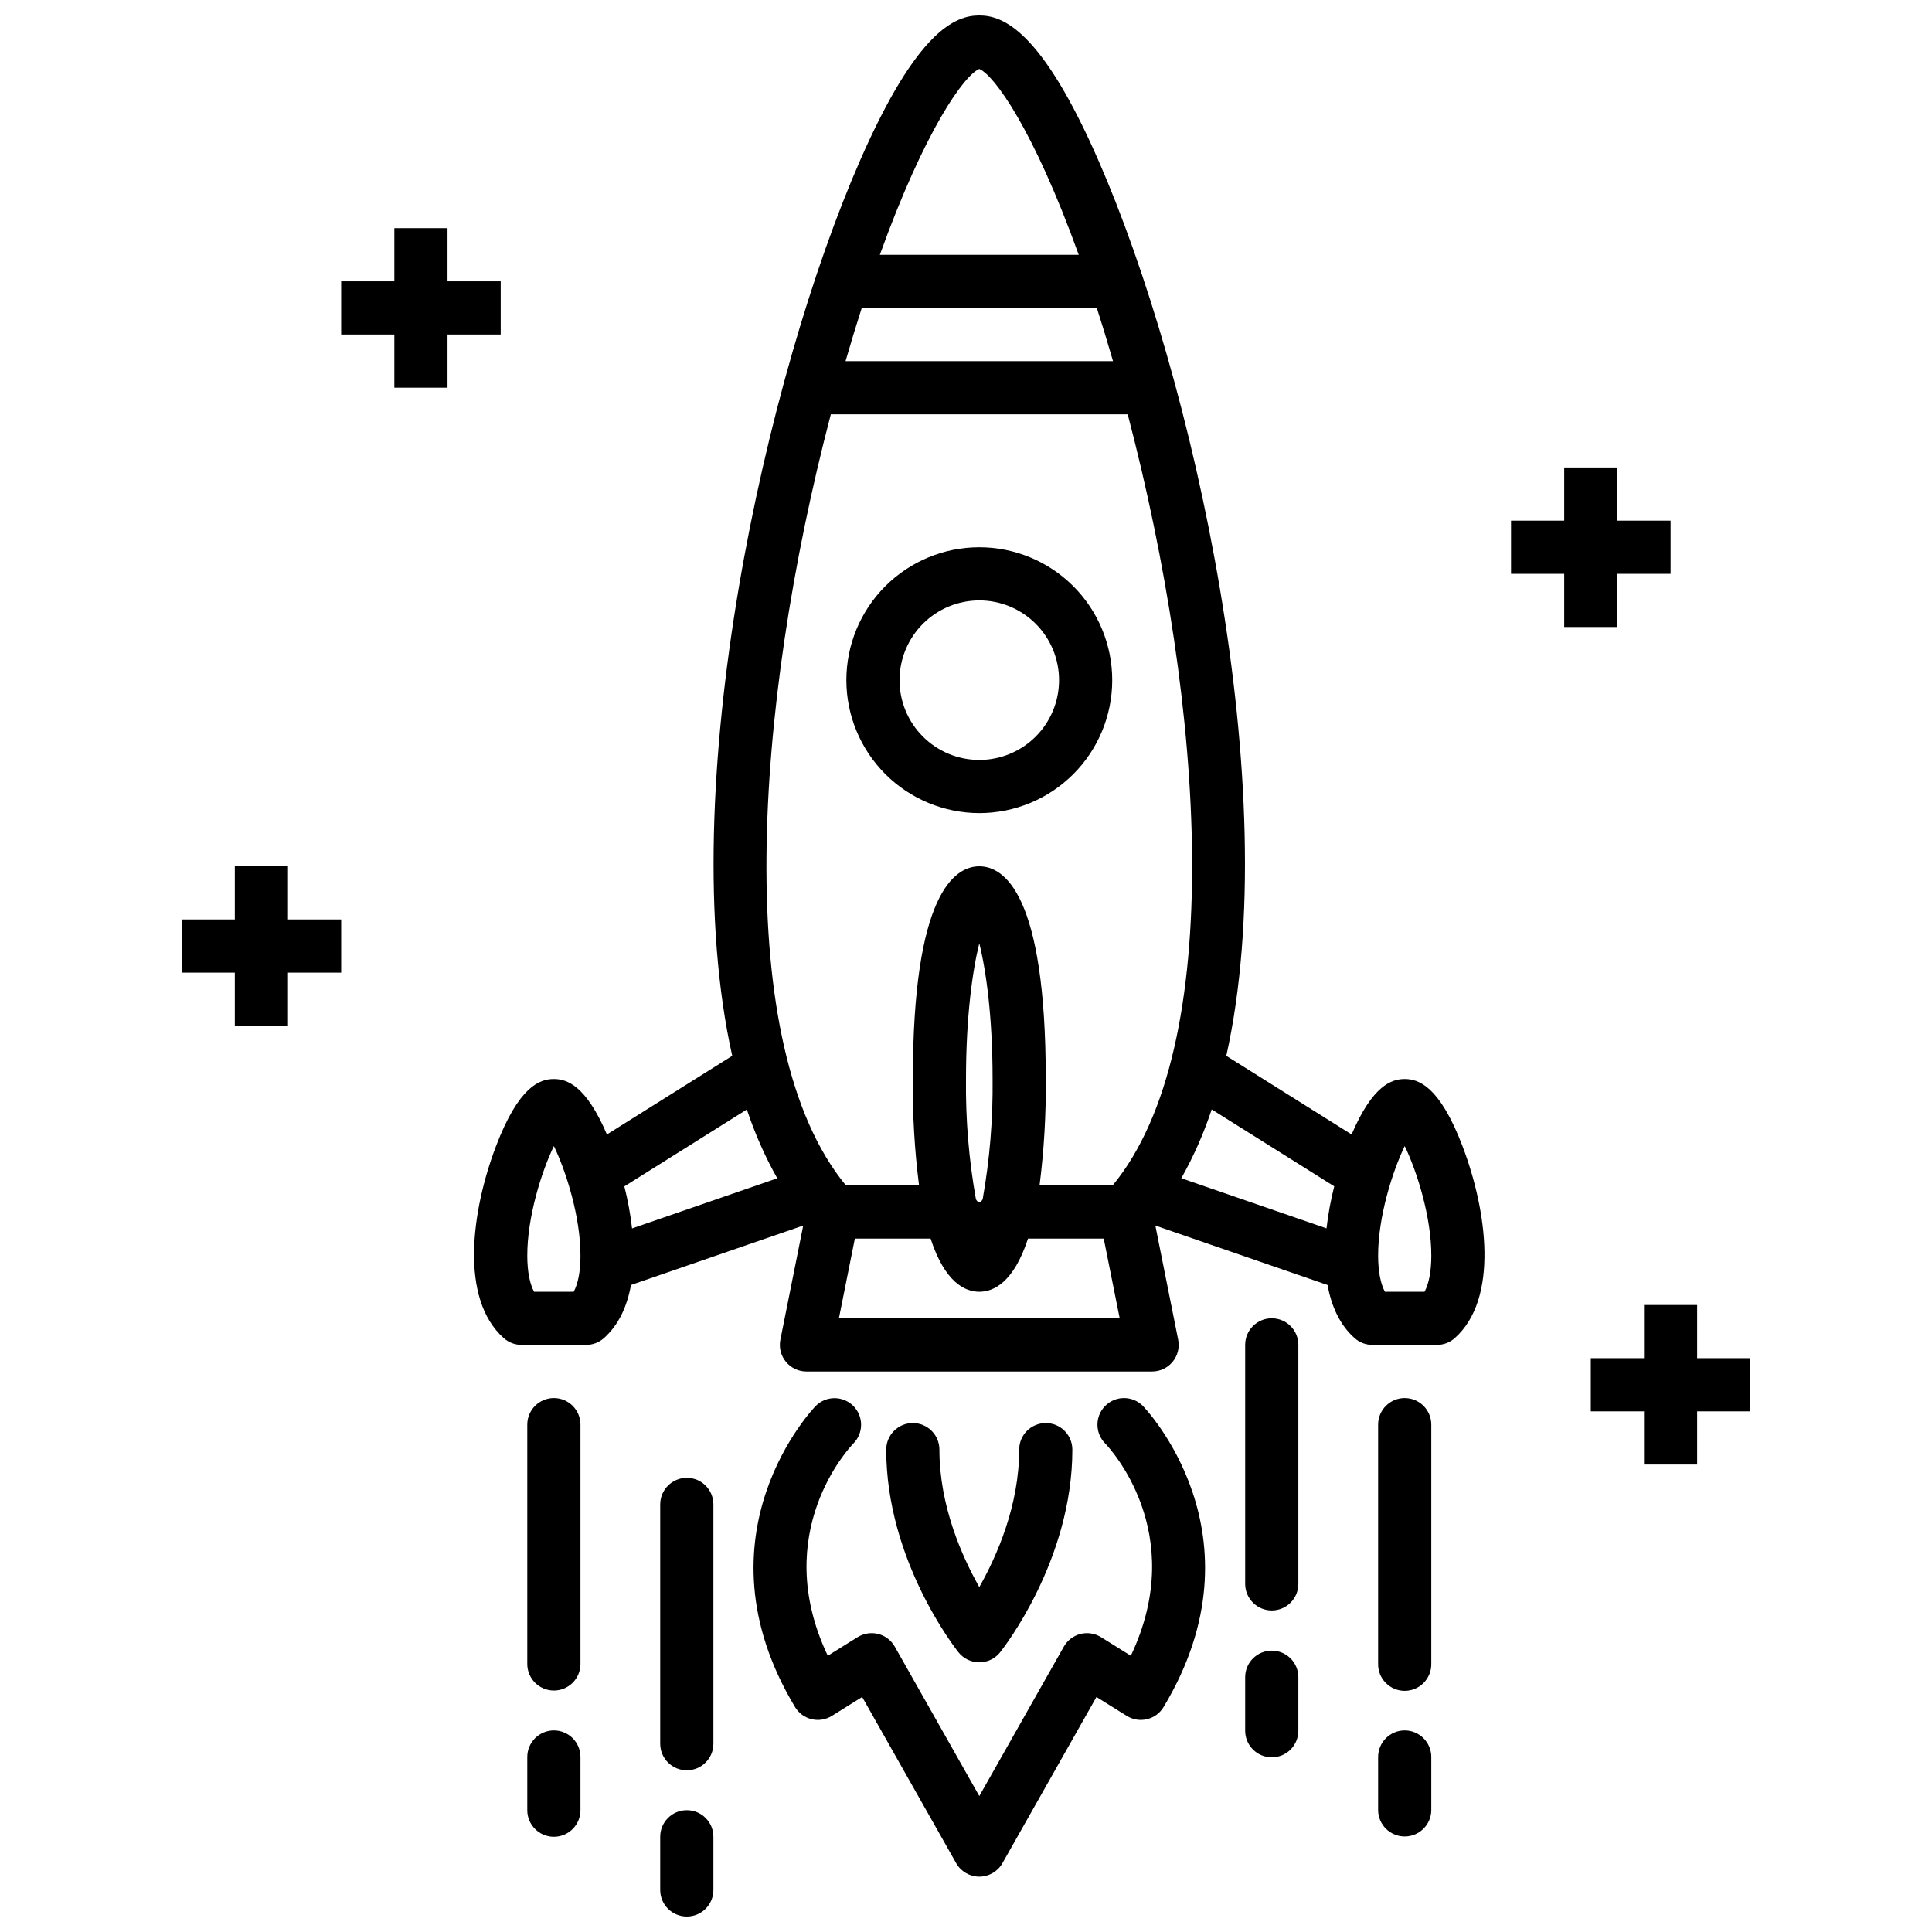 <?xml version="1.0" encoding="UTF-8"?>
<!-- Uploaded to: ICON Repo, www.svgrepo.com, Generator: ICON Repo Mixer Tools -->
<svg width="800px" height="800px" version="1.1" viewBox="144 144 512 512" xmlns="http://www.w3.org/2000/svg">
 <defs>
  <clipPath id="b">
   <path d="m269 148.09h269v359.91h-269z"/>
  </clipPath>
  <clipPath id="a">
   <path d="m318 623h16v28.902h-16z"/>
  </clipPath>
 </defs>
 <g clip-path="url(#b)">
  <path d="m516.26 429.95c-3.418 0-8.484 1.617-14.07 14.695l-33.207-20.84c15.734-70.555-8.914-180.27-33.918-237.36-15.051-34.375-25.211-38.352-31.547-38.352-6.336 0-16.492 3.977-31.551 38.352-25.004 57.082-49.652 166.8-33.918 237.36l-33.207 20.84c-5.582-13.078-10.652-14.695-14.07-14.695-3.68 0-9.273 1.855-15.363 17.895-6.406 16.879-9.699 40.312 2.117 50.793h0.004c1.289 1.141 2.953 1.773 4.676 1.77h17.141c1.723 0.004 3.387-0.629 4.676-1.77 3.941-3.496 6.172-8.449 7.195-14.102l45.645-15.75-6.051 30.246c-0.414 2.07 0.121 4.219 1.457 5.852 1.34 1.633 3.34 2.578 5.453 2.578h91.602c2.109 0 4.109-0.949 5.449-2.582 1.336-1.633 1.871-3.777 1.457-5.848l-6.047-30.246 45.637 15.754c1.023 5.652 3.254 10.605 7.195 14.102v-0.004c1.289 1.145 2.953 1.773 4.676 1.773h17.141c1.723 0 3.387-0.629 4.676-1.773 11.816-10.48 8.523-33.91 2.117-50.793-6.09-16.039-11.684-17.895-15.363-17.895zm-18.676 28.438h0.004c-0.934 3.664-1.617 7.387-2.047 11.141l-38.48-13.285c3.269-5.805 5.965-11.914 8.051-18.238zm-125.21-232.78h62.293c1.422 4.426 2.852 9.121 4.293 14.094h-70.879c1.438-4.965 2.867-9.66 4.293-14.094zm31.145-63.34c3.945 1.645 14.348 15.941 26.355 49.254h-52.707c12.008-33.32 22.41-47.613 26.352-49.254zm-39.34 91.531h78.676c20.359 77.648 26.461 167.4-3.981 204.34h-19.387 0.004c1.191-9.348 1.738-18.766 1.648-28.188 0-49.047-11.039-56.371-17.613-56.371-6.574 0-17.613 7.324-17.613 56.371h-0.004c-0.09 9.422 0.457 18.84 1.648 28.188h-19.387c-30.449-36.945-24.348-126.7-3.988-204.35zm38.449 208.03 0.004 0.004c-1.875-10.52-2.758-21.191-2.633-31.875 0-16.531 1.719-28.742 3.523-35.977 1.805 7.234 3.523 19.445 3.523 35.977 0.121 10.684-0.762 21.355-2.637 31.875-0.547 0.996-1.227 0.996-1.777-0.008zm-52.652-5.57-38.48 13.285h0.004c-0.43-3.754-1.113-7.477-2.043-11.141l32.473-20.383h-0.004c2.09 6.324 4.785 12.43 8.055 18.234zm-53.945 30.066h-10.5c-1.152-2.129-1.777-5.371-1.797-9.434-0.047-10.43 3.852-22.57 7.047-29.172 3.191 6.602 7.09 18.742 7.047 29.172-0.012 4.059-0.645 7.305-1.797 9.434zm70.285 7.047 4.231-21.137h20.066c3.793 11.609 9.098 14.094 12.91 14.094s9.117-2.481 12.91-14.094h20.066l4.231 21.137zm155.2-7.047h-10.5c-1.152-2.129-1.777-5.371-1.797-9.434-0.047-10.43 3.852-22.57 7.047-29.172 3.191 6.602 7.09 18.742 7.047 29.172-0.016 4.059-0.645 7.305-1.797 9.434z"/>
 </g>
 <path d="m403.52 359.48c9.344 0 18.305-3.711 24.91-10.316 6.609-6.606 10.32-15.566 10.32-24.91s-3.711-18.301-10.32-24.91c-6.606-6.606-15.566-10.316-24.91-10.316-9.34 0-18.301 3.711-24.906 10.316-6.609 6.609-10.32 15.566-10.32 24.91 0.012 9.34 3.727 18.293 10.332 24.898 6.606 6.602 15.559 10.316 24.895 10.328zm0-56.371v0.004c5.609 0 10.984 2.227 14.949 6.188 3.965 3.965 6.191 9.344 6.191 14.949s-2.227 10.984-6.191 14.949c-3.961 3.965-9.34 6.191-14.945 6.191-5.609 0-10.984-2.227-14.949-6.191-3.965-3.965-6.191-9.34-6.191-14.949 0.008-5.602 2.234-10.977 6.199-14.941 3.961-3.961 9.336-6.191 14.938-6.195z"/>
 <path d="m436.94 516.53c-2.766 2.727-2.809 7.172-0.102 9.953 0.977 1.004 22.375 23.574 6.844 56.312l-7.894-4.926c-1.629-1.016-3.606-1.324-5.469-0.852-1.863 0.477-3.449 1.688-4.394 3.363l-22.398 39.594-22.398-39.594c-0.945-1.676-2.535-2.887-4.398-3.363-1.863-0.473-3.836-0.164-5.469 0.852l-7.894 4.926c-15.531-32.738 5.867-55.312 6.82-56.293v0.004c2.711-2.766 2.68-7.207-0.07-9.934-2.754-2.727-7.191-2.723-9.934 0.012-0.332 0.336-32.965 34.09-5.496 79.793v0.004c0.973 1.617 2.555 2.781 4.391 3.223 1.836 0.441 3.773 0.125 5.379-0.875l8.027-5.008 24.91 44.035h-0.004c1.254 2.211 3.594 3.578 6.137 3.578 2.539 0 4.883-1.367 6.133-3.578l24.91-44.035 8.027 5.008c1.602 1 3.539 1.316 5.375 0.875 1.84-0.441 3.422-1.605 4.391-3.223 27.473-45.707-5.16-79.461-5.496-79.793l0.004-0.004c-2.731-2.75-7.172-2.777-9.93-0.055z"/>
 <path d="m403.52 584.54c2.144 0 4.176-0.977 5.512-2.652 0.781-0.984 19.152-24.348 19.152-53.719 0-3.891-3.152-7.043-7.043-7.043-3.894 0-7.047 3.152-7.047 7.043 0 14.828-5.914 28.199-10.57 36.422-4.656-8.227-10.57-21.598-10.57-36.422 0-3.891-3.152-7.043-7.047-7.043-3.891 0-7.047 3.152-7.047 7.043 0 29.367 18.375 52.738 19.152 53.719h0.004c1.336 1.676 3.363 2.652 5.504 2.652z"/>
 <path d="m290.78 514.5c-3.891 0-7.047 3.156-7.047 7.047v63.418c0 3.891 3.156 7.047 7.047 7.047s7.047-3.156 7.047-7.047v-63.418c0-3.891-3.156-7.047-7.047-7.047z"/>
 <path d="m290.78 602.58c-3.891 0-7.047 3.156-7.047 7.047v14.094c0 3.891 3.156 7.047 7.047 7.047s7.047-3.156 7.047-7.047v-14.094c0-3.891-3.156-7.047-7.047-7.047z"/>
 <path d="m326.01 535.64c-3.891 0-7.047 3.152-7.047 7.047v63.418-0.004c0 3.894 3.156 7.047 7.047 7.047s7.047-3.152 7.047-7.047v-63.414c0-3.894-3.156-7.047-7.047-7.047z"/>
 <g clip-path="url(#a)">
  <path d="m326.01 623.72c-3.891 0-7.047 3.152-7.047 7.047v14.094-0.004c0 3.894 3.156 7.047 7.047 7.047s7.047-3.152 7.047-7.047v-14.09c0-3.894-3.156-7.047-7.047-7.047z"/>
 </g>
 <path d="m481.03 493.36c-3.891 0-7.047 3.152-7.047 7.043v63.418c0.047 3.859 3.188 6.965 7.047 6.965s7-3.106 7.047-6.965v-63.418c0-1.867-0.742-3.66-2.066-4.981-1.32-1.32-3.113-2.062-4.981-2.062z"/>
 <path d="m481.03 581.44c-3.891 0-7.047 3.152-7.047 7.043v14.094c-0.023 1.883 0.711 3.699 2.035 5.039 1.324 1.336 3.129 2.09 5.012 2.09s3.688-0.754 5.012-2.09c1.324-1.34 2.055-3.156 2.035-5.039v-14.094c-0.004-3.891-3.156-7.043-7.047-7.043z"/>
 <path d="m516.26 514.5c-3.891 0-7.043 3.156-7.043 7.047v63.418c-0.023 1.883 0.707 3.695 2.031 5.035s3.129 2.094 5.012 2.094c1.883 0 3.688-0.754 5.012-2.094 1.324-1.34 2.059-3.152 2.035-5.035v-63.418c0-1.867-0.742-3.66-2.062-4.981-1.32-1.324-3.113-2.066-4.984-2.066z"/>
 <path d="m516.26 602.58c-3.891 0-7.043 3.156-7.043 7.047v14.094c0.043 3.859 3.184 6.965 7.043 6.965s7-3.106 7.047-6.965v-14.094c0-3.891-3.152-7.047-7.047-7.047z"/>
 <path d="m276.69 232.65v-14.094h-14.094v-14.09h-14.09v14.09h-14.094v14.094h14.094v14.094h14.09v-14.094z"/>
 <path d="m572.63 310.16v-14.09h14.094v-14.094h-14.094v-14.094h-14.094v14.094h-14.094v14.094h14.094v14.09z"/>
 <path d="m220.32 373.57h-14.09v14.094h-14.094v14.094h14.094v14.09h14.09v-14.09h14.094v-14.094h-14.094z"/>
 <path d="m607.86 503.93h-14.094v-14.09h-14.09v14.09h-14.094v14.094h14.094v14.094h14.09v-14.094h14.094z"/>
</svg>